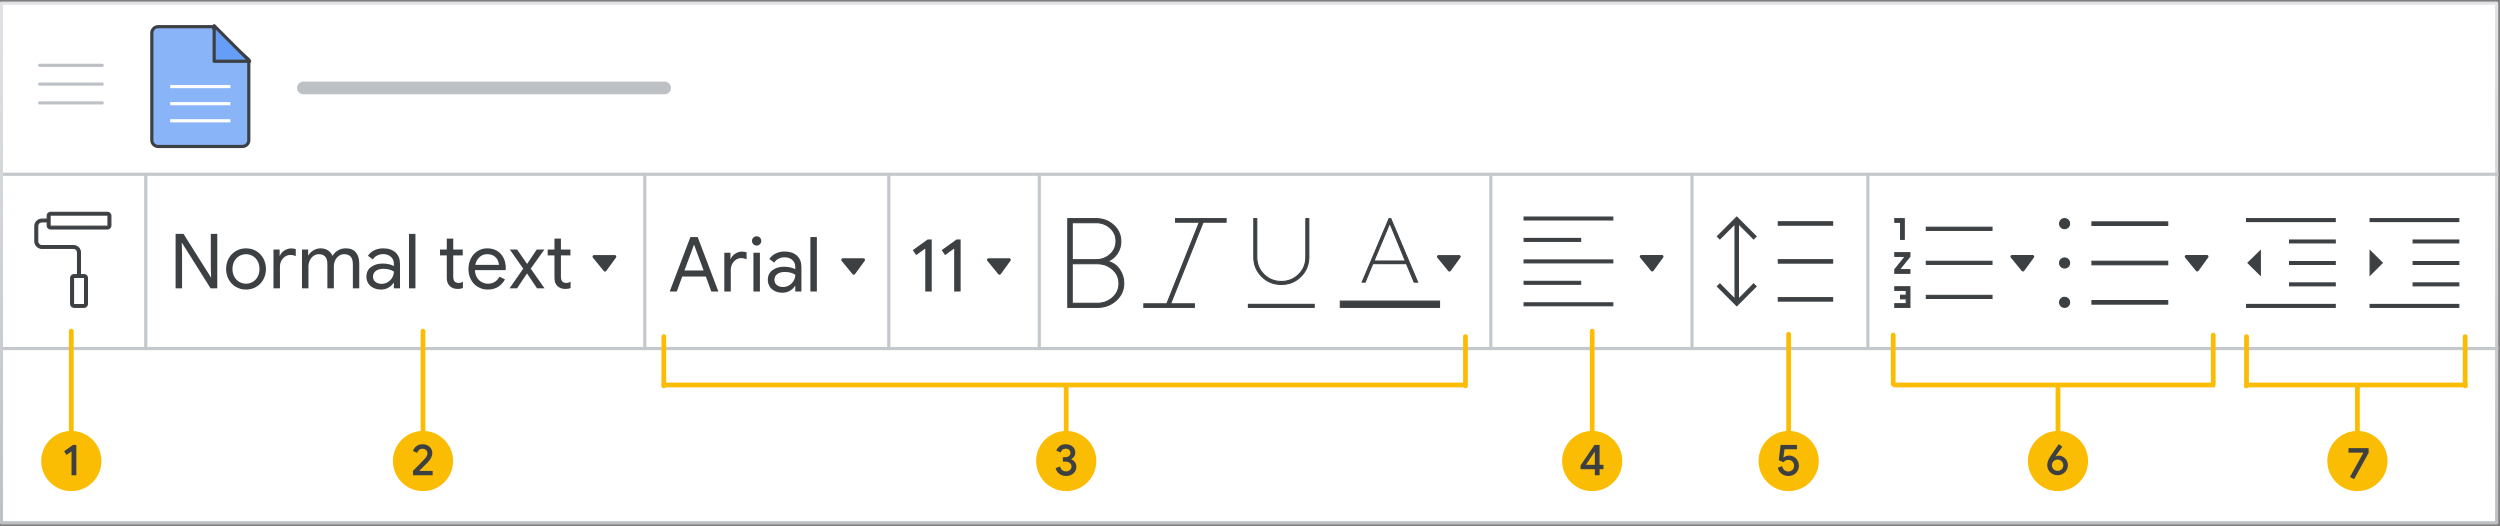 <?xml version="1.0" encoding="UTF-8"?>
<svg width="789px" height="166px" viewBox="0 0 789 166" version="1.1" xmlns="http://www.w3.org/2000/svg" xmlns:xlink="http://www.w3.org/1999/xlink">
    <rect x="0" y="0" width="789" height="166" fill="#808080" stroke="none"/>
    <title>docs-sw-format-text</title>
    <defs>
        <linearGradient x1="50%" y1="0%" x2="50%" y2="100%" id="linearGradient-1">
            <stop stop-color="#E0E2E5" offset="0%"></stop>
            <stop stop-color="#BDC1C6" offset="100%"></stop>
        </linearGradient>
    </defs>
    <g id="docs-sw-format-text" stroke="none" stroke-width="1" fill="none" fill-rule="evenodd">
        <rect id="border" stroke="url(#linearGradient-1)" fill="#FFFFFF" stroke-linejoin="round" x="0.45" y="1" width="787.495" height="164"></rect>
        <line x1="95.748" y1="27.76" x2="209.748" y2="27.76" id="Line-4" stroke="#BDC1C6" stroke-width="4" stroke-linecap="round" stroke-linejoin="round"></line>
        <g id="Logos/docs" transform="translate(47.913, 8.413)">
            <g id="Group-42" transform="translate(-0, -0)">
                <path d="M2,0 L19.052,0 L19.052,0 L30.609,10.462 L30.609,35.811 C30.609,36.915 29.713,37.811 28.609,37.811 L2,37.811 C0.895,37.811 1.3527075e-16,36.915 0,35.811 L0,2 C-1.3527075e-16,0.895 0.895,2.02906125e-16 2,0 Z" id="Rectangle" stroke="#3C4043" fill="#8AB4F8"></path>
                <line x1="6.302" y1="24.307" x2="24.307" y2="24.307" id="Line-11" stroke="#FFFFFF" stroke-linecap="square"></line>
                <line x1="6.302" y1="18.905" x2="24.307" y2="18.905" id="Line-11" stroke="#FFFFFF" stroke-linecap="square"></line>
                <line x1="6.302" y1="29.708" x2="24.307" y2="29.708" id="Line-11" stroke="#FFFFFF" stroke-linecap="square"></line>
                <path d="M30.894,0.42 L19.666,11.624 L19.666,0.42 L30.894,0.42 Z" id="Path-5" stroke="#3C4043" fill="#669DF6" stroke-linejoin="round" transform="translate(24.926, 5.669) rotate(-90) translate(-24.926, -5.669) "></path>
            </g>
        </g>
        <g id="UI/menu-dark-grey" transform="translate(12.5, 20)" stroke="#BDC1C6" stroke-linecap="round" stroke-linejoin="round">
            <line x1="1.99059519e-15" y1="0.618" x2="19.76" y2="0.618" id="Line"></line>
            <line x1="1.99059519e-15" y1="6.545" x2="19.76" y2="6.545" id="Line"></line>
            <line x1="1.99059519e-15" y1="12.473" x2="19.76" y2="12.473" id="Line"></line>
        </g>
        <line x1="1.415" y1="55" x2="787.991" y2="55" id="Line-13" stroke="#C4C8CC" stroke-linecap="square"></line>
        <line x1="1.415" y1="110" x2="787.991" y2="110" id="Line-13-Copy" stroke="#C4C8CC" stroke-linecap="square"></line>
        <line x1="46" y1="55.5" x2="46" y2="109.5" id="Line-14" stroke="#C4C8CC" stroke-linecap="square"></line>
        <line x1="203.5" y1="55.5" x2="203.5" y2="109.5" id="Line-14-Copy" stroke="#C4C8CC" stroke-linecap="square"></line>
        <line x1="280.5" y1="55.5" x2="280.5" y2="109.5" id="Line-14-Copy-2" stroke="#C4C8CC" stroke-linecap="square"></line>
        <line x1="328" y1="55.5" x2="328" y2="109.5" id="Line-14-Copy-3" stroke="#C4C8CC" stroke-linecap="square"></line>
        <line x1="470.5" y1="55.5" x2="470.5" y2="109.5" id="Line-14-Copy-4" stroke="#C4C8CC" stroke-linecap="square"></line>
        <line x1="534" y1="55.5" x2="534" y2="109.5" id="Line-14-Copy-5" stroke="#C4C8CC" stroke-linecap="square"></line>
        <line x1="589.5" y1="55.5" x2="589.5" y2="109.5" id="Line-14-Copy-6" stroke="#C4C8CC" stroke-linecap="square"></line>
        <g id="1" transform="translate(13, 136)">
            <circle id="Oval" fill="#FBBC04" cx="9.5" cy="9.5" r="9.5"></circle>
            <polygon fill="#3C4043" fill-rule="nonzero" points="11.09 14 11.09 4.424 10.012 4.424 7.24 6.412 8.01 7.574 9.578 6.454 9.578 14"></polygon>
        </g>
        <g id="2" transform="translate(124, 136)">
            <circle id="Oval" fill="#FBBC04" cx="9.5" cy="9.5" r="9.5"></circle>
            <path d="M12.546,14 L12.546,12.628 L8.346,12.628 L8.332,12.586 C8.603,12.306 8.999,11.909 9.522,11.396 C9.727,11.191 9.925,10.994 10.114,10.805 L10.908,10.01 C11.925,8.993 12.434,7.98 12.434,6.972 C12.434,6.468 12.306,6.006 12.049,5.586 C11.793,5.166 11.431,4.83 10.964,4.578 C10.498,4.326 9.961,4.2 9.354,4.2 C8.794,4.2 8.3,4.312 7.87,4.536 C7.441,4.76 7.098,5.035 6.841,5.362 C6.585,5.689 6.41,6.02 6.316,6.356 L7.674,6.916 C7.777,6.571 7.966,6.27 8.241,6.013 C8.517,5.756 8.878,5.628 9.326,5.628 C9.812,5.628 10.197,5.766 10.481,6.041 C10.766,6.316 10.908,6.641 10.908,7.014 C10.908,7.378 10.834,7.695 10.684,7.966 C10.535,8.237 10.255,8.587 9.844,9.016 C9.52,9.375 8.798,10.116 7.678,11.239 L6.587,12.33 L6.344,12.572 L6.344,14 L12.546,14 Z" fill="#3C4043" fill-rule="nonzero"></path>
        </g>
        <g id="3" transform="translate(327, 136)">
            <circle id="Oval" fill="#FBBC04" cx="9.5" cy="9.5" r="9.5"></circle>
            <path d="M9.417,14.224 C10.043,14.224 10.602,14.098 11.097,13.846 C11.592,13.594 11.982,13.246 12.266,12.803 C12.551,12.36 12.693,11.858 12.693,11.298 C12.693,10.738 12.544,10.257 12.245,9.856 C11.947,9.455 11.564,9.156 11.097,8.96 L11.097,8.89 C11.452,8.703 11.751,8.433 11.993,8.078 C12.236,7.723 12.357,7.294 12.357,6.79 C12.357,6.305 12.229,5.864 11.972,5.467 C11.716,5.07 11.356,4.76 10.894,4.536 C10.432,4.312 9.912,4.2 9.333,4.2 C8.549,4.2 7.907,4.403 7.408,4.809 C6.909,5.215 6.566,5.684 6.379,6.216 L7.751,6.79 C7.863,6.454 8.047,6.172 8.304,5.943 C8.561,5.714 8.904,5.6 9.333,5.6 C9.762,5.6 10.12,5.719 10.404,5.957 C10.689,6.195 10.831,6.505 10.831,6.888 C10.831,7.336 10.675,7.684 10.362,7.931 C10.05,8.178 9.66,8.302 9.193,8.302 L8.437,8.302 L8.437,9.688 L9.263,9.688 C9.814,9.688 10.269,9.833 10.628,10.122 C10.988,10.411 11.167,10.78 11.167,11.228 C11.167,11.676 10.995,12.045 10.649,12.334 C10.304,12.623 9.893,12.768 9.417,12.768 C8.95,12.768 8.556,12.633 8.234,12.362 C7.912,12.091 7.686,11.704 7.555,11.2 L6.141,11.774 C6.375,12.577 6.797,13.186 7.408,13.601 C8.02,14.016 8.689,14.224 9.417,14.224 Z" fill="#3C4043" fill-rule="nonzero"></path>
        </g>
        <g id="4" transform="translate(493, 136)">
            <circle id="Oval" fill="#FBBC04" cx="9.5" cy="9.5" r="9.5"></circle>
            <path d="M11.832,14 L11.832,12.082 L13.05,12.082 L13.05,10.682 L11.832,10.682 L11.832,4.424 L10.208,4.424 L5.826,10.906 L5.826,12.082 L10.334,12.082 L10.334,14 L11.832,14 Z M10.334,10.682 L7.52,10.682 L10.25,6.65 L10.334,6.65 L10.334,10.682 Z" fill="#3C4043" fill-rule="nonzero"></path>
        </g>
        <g id="5" transform="translate(555, 136)">
            <circle id="Oval" fill="#FBBC04" cx="9.5" cy="9.5" r="9.5"></circle>
            <path d="M9.375,14.224 C10.01,14.224 10.582,14.084 11.09,13.804 C11.599,13.524 11.998,13.137 12.287,12.642 C12.576,12.147 12.721,11.592 12.721,10.976 C12.721,10.36 12.581,9.809 12.301,9.324 C12.021,8.839 11.648,8.461 11.181,8.19 C10.714,7.919 10.21,7.784 9.669,7.784 C9.007,7.784 8.423,7.985 7.919,8.386 L7.835,8.372 L8.199,5.796 L12.133,5.796 L12.133,4.424 L6.953,4.424 L6.379,9.24 L7.863,9.898 C8.031,9.665 8.248,9.48 8.514,9.345 C8.78,9.21 9.067,9.142 9.375,9.142 C9.916,9.142 10.357,9.317 10.698,9.667 C11.039,10.017 11.209,10.458 11.209,10.99 C11.209,11.522 11.034,11.958 10.684,12.299 C10.334,12.64 9.893,12.81 9.361,12.81 C8.867,12.81 8.454,12.656 8.122,12.348 C7.791,12.04 7.56,11.625 7.429,11.102 L6.071,11.634 C6.211,12.203 6.452,12.682 6.792,13.069 C7.133,13.456 7.529,13.746 7.982,13.937 C8.435,14.128 8.899,14.224 9.375,14.224 Z" fill="#3C4043" fill-rule="nonzero"></path>
        </g>
        <g id="6" transform="translate(640, 136)">
            <circle id="Oval" fill="#FBBC04" cx="9.5" cy="9.5" r="9.5"></circle>
            <path d="M9.389,13.972 C9.962,13.972 10.497,13.831 10.993,13.549 C11.489,13.267 11.884,12.885 12.18,12.402 C12.476,11.92 12.624,11.392 12.624,10.819 C12.624,10.246 12.487,9.729 12.214,9.27 C11.941,8.81 11.582,8.449 11.136,8.185 C10.69,7.921 10.231,7.789 9.757,7.789 C9.403,7.789 9.084,7.866 8.802,8.021 L8.802,8.021 L8.747,7.966 L10.877,4.964 L9.73,4.172 L7.369,7.625 C6.959,8.217 6.648,8.756 6.434,9.243 C6.22,9.729 6.113,10.241 6.113,10.778 C6.113,11.333 6.25,11.856 6.523,12.348 C6.796,12.839 7.182,13.233 7.683,13.528 C8.183,13.824 8.752,13.972 9.389,13.972 Z M9.375,12.607 C9.057,12.607 8.759,12.53 8.481,12.375 C8.204,12.22 7.983,12.009 7.819,11.74 C7.656,11.472 7.574,11.169 7.574,10.833 C7.574,10.496 7.656,10.191 7.819,9.918 C7.983,9.645 8.204,9.431 8.481,9.277 C8.759,9.122 9.057,9.045 9.375,9.045 C9.694,9.045 9.992,9.122 10.269,9.277 C10.547,9.431 10.767,9.645 10.931,9.918 C11.095,10.191 11.177,10.496 11.177,10.833 C11.177,11.169 11.095,11.472 10.931,11.74 C10.767,12.009 10.547,12.22 10.269,12.375 C9.992,12.53 9.694,12.607 9.375,12.607 Z" fill="#3C4043" fill-rule="nonzero"></path>
        </g>
        <g id="7" transform="translate(734.5, 136)">
            <circle id="Oval" fill="#FBBC04" cx="9.5" cy="9.5" r="9.5"></circle>
            <polygon fill="#3C4043" fill-rule="nonzero" points="8.452 15.224 13.03 6.936 13.03 5.424 6.688 5.424 6.688 6.852 11.35 6.852 11.378 6.894 7.15 14.524"></polygon>
        </g>
        <g id="format_align_left_BASELINE_P900_FILL0_wght100_GRAD0_opsz48" transform="translate(481, 68.5)" fill="#3C4043" fill-rule="nonzero" stroke="#3C4043" stroke-width="0.35">
            <path d="M0,28 L0,27.078 L28,27.078 L28,28 L0,28 Z M0,21.21 L0,20.287 L17.856,20.287 L17.856,21.21 L0,21.21 Z M0,14.461 L0,13.539 L28,13.539 L28,14.461 L0,14.461 Z M0,7.671 L0,6.749 L17.856,6.749 L17.856,7.671 L0,7.671 Z M0,0.922 L0,0 L28,0 L28,0.922 L0,0.922 Z" id="Shape"></path>
        </g>
        <g id="imagesearch_roller_BASELINE_P900_FILL0_wght100_GRAD0_opsz48" transform="translate(11, 67)" fill="#3C4043" fill-rule="nonzero" stroke="#3C4043" stroke-width="0.35">
            <path d="M15.512,30 L12.376,30 C12.07,30 11.812,29.892 11.603,29.676 C11.394,29.459 11.289,29.216 11.289,28.946 L11.289,20.716 C11.289,20.419 11.394,20.169 11.603,19.966 C11.812,19.764 12.07,19.662 12.376,19.662 L13.463,19.662 L13.463,12.689 C13.463,12.311 13.338,12 13.087,11.757 C12.836,11.514 12.516,11.392 12.125,11.392 L2.258,11.392 C1.645,11.392 1.115,11.176 0.669,10.743 C0.223,10.311 0,9.797 0,9.203 L0,4.338 C0,3.716 0.223,3.196 0.669,2.777 C1.115,2.358 1.645,2.149 2.258,2.149 L3.889,2.149 L3.889,1.054 C3.889,0.784 3.993,0.541 4.202,0.324 C4.411,0.108 4.669,0 4.976,0 L22.913,0 C23.192,0 23.443,0.108 23.666,0.324 C23.889,0.541 24,0.784 24,1.054 L24,4.216 C24,4.486 23.889,4.73 23.666,4.946 C23.443,5.162 23.192,5.27 22.913,5.27 L4.976,5.27 C4.669,5.27 4.411,5.162 4.202,4.946 C3.993,4.73 3.889,4.486 3.889,4.216 L3.889,3.041 L2.258,3.041 C1.868,3.041 1.547,3.162 1.296,3.405 C1.045,3.649 0.92,3.959 0.92,4.338 L0.92,9.203 C0.92,9.554 1.045,9.858 1.296,10.115 C1.547,10.372 1.868,10.5 2.258,10.5 L12.125,10.5 C12.767,10.5 13.303,10.709 13.735,11.128 C14.167,11.547 14.383,12.068 14.383,12.689 L14.383,19.662 L15.512,19.662 C15.819,19.662 16.077,19.764 16.286,19.966 C16.495,20.169 16.599,20.419 16.599,20.716 L16.599,28.946 C16.599,29.216 16.495,29.459 16.286,29.676 C16.077,29.892 15.819,30 15.512,30 L15.512,30 Z M4.808,0.892 L4.808,4.378 L4.808,0.892 Z M12.209,29.108 L15.679,29.108 L15.679,20.554 L12.209,20.554 L12.209,29.108 Z M4.808,4.378 L23.08,4.378 L23.08,0.892 L4.808,0.892 L4.808,4.378 Z M12.209,29.108 L15.679,29.108 L12.209,29.108 Z" id="Shape"></path>
        </g>
        <line x1="22.5" y1="137.5" x2="22.5" y2="104.5" id="Line-16" stroke="#FBBC04" stroke-width="1.5" stroke-linecap="round"></line>
        <line x1="336.5" y1="137.765" x2="336.5" y2="122.235" id="Line-16-Copy" stroke="#FBBC04" stroke-width="1.5" stroke-linecap="round"></line>
        <g id="Group-3" transform="translate(209, 106)" stroke="#FBBC04" stroke-width="1.5">
            <line x1="0.5" y1="15.765" x2="0.5" y2="0.235" id="Line-16-Copy-7" stroke-linecap="round"></line>
            <line x1="253.5" y1="15.765" x2="253.5" y2="0.235" id="Line-16-Copy-8" stroke-linecap="round"></line>
            <line x1="0.565" y1="15.5" x2="253" y2="15.5" id="Line-17" stroke-linecap="square"></line>
        </g>
        <line x1="133.5" y1="137.5" x2="133.5" y2="104.5" id="Line-16-Copy-2" stroke="#FBBC04" stroke-width="1.5" stroke-linecap="round"></line>
        <line x1="502.5" y1="137.5" x2="502.5" y2="104.5" id="Line-16-Copy-3" stroke="#FBBC04" stroke-width="1.5" stroke-linecap="round"></line>
        <line x1="564.5" y1="137.765" x2="564.5" y2="105.5" id="Line-16-Copy-4" stroke="#FBBC04" stroke-width="1.5" stroke-linecap="round"></line>
        <line x1="649.5" y1="137.765" x2="649.5" y2="122.235" id="Line-16-Copy-5" stroke="#FBBC04" stroke-width="1.5" stroke-linecap="round"></line>
        <line x1="744" y1="137.765" x2="744" y2="122.235" id="Line-16-Copy-6" stroke="#FBBC04" stroke-width="1.5" stroke-linecap="round"></line>
        <g id="Group" transform="translate(708.95, 106)" stroke="#FBBC04" stroke-width="1.5">
            <line x1="69.05" y1="15.765" x2="69.05" y2="0.235" id="Line-16-Copy-9" stroke-linecap="round"></line>
            <line x1="0.05" y1="15.765" x2="0.05" y2="0.235" id="Line-16-Copy-10" stroke-linecap="round"></line>
            <line x1="0.05" y1="15.5" x2="69.05" y2="15.5" id="Line-17-Copy" stroke-linecap="square"></line>
        </g>
        <g id="Group-2" transform="translate(597, 105.5)" stroke="#FBBC04" stroke-width="1.5">
            <line x1="0.5" y1="15.765" x2="0.5" y2="0.235" id="Line-16-Copy-14" stroke-linecap="round"></line>
            <line x1="101.5" y1="15.765" x2="101.5" y2="0.235" id="Line-16-Copy-13" stroke-linecap="round"></line>
            <line x1="1.34" y1="16" x2="101.327" y2="16" id="Line-17-Copy-3" stroke-linecap="square"></line>
        </g>
        <g id="Icons/arrow-expand-sm-filled-dark-Copy-3" transform="translate(635, 80.975)" fill="#3C4043" stroke="#3C4043" stroke-linecap="round" stroke-linejoin="round">
            <polygon id="Path-4" points="0 0 6.5 0 3.441 4.206"></polygon>
        </g>
        <g id="Icons/arrow-expand-sm-filled-dark-Copy-5" transform="translate(518, 80.975)" fill="#3C4043" stroke="#3C4043" stroke-linecap="round" stroke-linejoin="round">
            <polygon id="Path-4" points="0 0 6.5 0 3.441 4.206"></polygon>
        </g>
        <g id="Icons/arrow-expand-sm-filled-dark-Copy-6" transform="translate(454, 81)" fill="#3C4043" stroke="#3C4043" stroke-linecap="round" stroke-linejoin="round">
            <polygon id="Path-4" points="0 0 6.5 0 3.441 4.206"></polygon>
        </g>
        <g id="Icons/arrow-expand-sm-filled-dark-Copy-7" transform="translate(312, 82)" fill="#3C4043" stroke="#3C4043" stroke-linecap="round" stroke-linejoin="round">
            <polygon id="Path-4" points="0 0 6.5 0 3.441 4.206"></polygon>
        </g>
        <g id="Icons/arrow-expand-sm-filled-dark-Copy-8" transform="translate(266, 82)" fill="#3C4043" stroke="#3C4043" stroke-linecap="round" stroke-linejoin="round">
            <polygon id="Path-4" points="0 0 6.5 0 3.441 4.206"></polygon>
        </g>
        <g id="Icons/arrow-expand-sm-filled-dark-Copy-9" transform="translate(187.5, 81)" fill="#3C4043" stroke="#3C4043" stroke-linecap="round" stroke-linejoin="round">
            <polygon id="Path-4" points="0 0 6.5 0 3.441 4.206"></polygon>
        </g>
        <g id="Icons/arrow-expand-sm-filled-dark-Copy-4" transform="translate(690, 80.975)" fill="#3C4043" stroke="#3C4043" stroke-linecap="round" stroke-linejoin="round">
            <polygon id="Path-4" points="0 0 6.5 0 3.441 4.206"></polygon>
        </g>
        <g id="format_underlined_BASELINE_P900_FILL0_wght100_GRAD0_opsz48" transform="translate(394, 69)" fill="#3C4043" fill-rule="nonzero" stroke="#3C4043" stroke-width="0.35">
            <path d="M0,28 L0,27.064 L20.766,27.064 L20.766,28 L0,28 Z M10.383,20.766 C7.943,20.766 5.887,19.929 4.213,18.255 C2.539,16.582 1.702,14.539 1.702,12.128 L1.702,0 L2.638,0 L2.638,12.128 C2.638,14.284 3.383,16.106 4.872,17.596 C6.362,19.085 8.199,19.83 10.383,19.83 C12.567,19.83 14.404,19.085 15.894,17.596 C17.383,16.106 18.128,14.284 18.128,12.128 L18.128,0 L19.064,0 L19.064,12.128 C19.064,14.539 18.227,16.582 16.553,18.255 C14.879,19.929 12.823,20.766 10.383,20.766 Z" id="Shape"></path>
        </g>
        <g id="format_list_numbered_BASELINE_P900_FILL0_wght100_GRAD0_opsz48" transform="translate(598, 69)" fill="#3C4043" fill-rule="nonzero" stroke="#3C4043" stroke-width="0.35">
            <path d="M0,28 L0,26.841 L3.611,26.841 L3.611,25.325 L1.828,25.325 L1.828,24.166 L3.611,24.166 L3.611,22.65 L0,22.65 L0,21.49 L4.771,21.49 L4.771,28 L0,28 Z M9.943,25.191 L9.943,24.21 L30.675,24.21 L30.675,25.191 L9.943,25.191 Z M0,17.255 L0,16.051 L3.344,11.904 L0,11.904 L0,10.745 L4.771,10.745 L4.771,11.949 L1.427,16.096 L4.771,16.096 L4.771,17.255 L0,17.255 Z M9.943,14.446 L9.943,13.465 L30.675,13.465 L30.675,14.446 L9.943,14.446 Z M1.828,6.554 L1.828,1.159 L0,1.159 L0,0 L2.987,0 L2.987,6.554 L1.828,6.554 Z M9.943,3.701 L9.943,2.72 L30.675,2.72 L30.675,3.701 L9.943,3.701 Z" id="Shape"></path>
        </g>
        <g id="format_line_spacing_BASELINE_P900_FILL0_wght100_GRAD0_opsz48" transform="translate(542, 68.5)" fill="#3C4043" fill-rule="nonzero" stroke="#3C4043" stroke-width="0.35">
            <path d="M6.113,28 L-8.75668864e-16,21.887 L0.789,21.099 L5.57,25.93 L5.57,2.12 L0.789,6.901 L-8.75668864e-16,6.113 L6.113,3.50267546e-15 L12.225,6.113 L11.437,6.901 L6.655,2.12 L6.655,25.93 L11.437,21.099 L12.225,21.887 L6.113,28 Z M19.225,26.521 L19.225,25.437 L36.38,25.437 L36.38,26.521 L19.225,26.521 Z M19.225,14.542 L19.225,13.458 L36.38,13.458 L36.38,14.542 L19.225,14.542 Z M19.225,2.563 L19.225,1.479 L36.38,1.479 L36.38,2.563 L19.225,2.563 Z" id="Shape"></path>
        </g>
        <g id="format_color_text_BASELINE_P900_FILL0_wght100_GRAD0_opsz48" transform="translate(423, 69)" fill="#3C4043" fill-rule="nonzero" stroke="#3C4043" stroke-width="0.35">
            <path d="M0,28 L0,26.028 L31.313,26.028 L31.313,28 L0,28 Z M6.901,20.034 L15.38,0 L15.932,0 L24.411,20.034 L23.307,20.034 L20.862,14.197 L10.254,14.197 L7.848,20.034 L6.901,20.034 Z M10.608,13.369 L20.546,13.369 L15.735,1.696 L15.499,1.696 L10.608,13.369 Z" id="Shape"></path>
        </g>
        <g id="format_indent_increase_BASELINE_P900_FILL0_wght100_GRAD0_opsz48" transform="translate(748, 69)" fill="#3C4043" fill-rule="nonzero" stroke="#3C4043" stroke-width="0.35">
            <path d="M0,28 L0,27.078 L28,27.078 L28,28 L0,28 Z M0,17.814 L0,10.144 L3.856,13.958 L0,17.814 Z M0,0.922 L0,0 L28,0 L28,0.922 L0,0.922 Z M13.581,21.21 L13.581,20.287 L28,20.287 L28,21.21 L13.581,21.21 Z M13.581,14.461 L13.581,13.539 L28,13.539 L28,14.461 L13.581,14.461 Z M13.581,7.671 L13.581,6.749 L28,6.749 L28,7.671 L13.581,7.671 Z" id="Shape"></path>
        </g>
        <g id="format_list_bulleted_BASELINE_P900_FILL0_wght100_GRAD0_opsz48" transform="translate(650, 69)" fill="#3C4043" fill-rule="nonzero" stroke="#3C4043" stroke-width="0.35">
            <path d="M1.584,28 C1.141,28 0.766,27.847 0.46,27.54 C0.153,27.234 -9.07627582e-16,26.859 -9.07627582e-16,26.416 C-9.07627582e-16,25.973 0.153,25.599 0.46,25.292 C0.766,24.985 1.141,24.832 1.584,24.832 C2.027,24.832 2.401,24.985 2.708,25.292 C3.015,25.599 3.168,25.973 3.168,26.416 C3.168,26.859 3.015,27.234 2.708,27.54 C2.401,27.847 2.027,28 1.584,28 Z M10.219,26.978 L10.219,25.854 L34.131,25.854 L34.131,26.978 L10.219,26.978 Z M1.584,15.584 C1.141,15.584 0.766,15.431 0.46,15.124 C0.153,14.818 -9.07627582e-16,14.443 -9.07627582e-16,14 C-9.07627582e-16,13.557 0.153,13.182 0.46,12.876 C0.766,12.569 1.141,12.416 1.584,12.416 C2.027,12.416 2.401,12.569 2.708,12.876 C3.015,13.182 3.168,13.557 3.168,14 C3.168,14.443 3.015,14.818 2.708,15.124 C2.401,15.431 2.027,15.584 1.584,15.584 Z M10.219,14.562 L10.219,13.438 L34.131,13.438 L34.131,14.562 L10.219,14.562 Z M1.584,3.168 C1.141,3.168 0.766,3.015 0.46,2.708 C0.153,2.401 -9.07627582e-16,2.027 -9.07627582e-16,1.584 C-9.07627582e-16,1.141 0.153,0.766 0.46,0.46 C0.766,0.153 1.141,3.63051033e-15 1.584,3.63051033e-15 C2.027,3.63051033e-15 2.401,0.153 2.708,0.46 C3.015,0.766 3.168,1.141 3.168,1.584 C3.168,2.027 3.015,2.401 2.708,2.708 C2.401,3.015 2.027,3.168 1.584,3.168 Z M10.219,2.146 L10.219,1.022 L34.131,1.022 L34.131,2.146 L10.219,2.146 Z" id="Shape"></path>
        </g>
        <g id="format_italic_BASELINE_P900_FILL0_wght100_GRAD0_opsz48" transform="translate(361, 69)" fill="#3C4043" fill-rule="nonzero" stroke="#3C4043" stroke-width="0.35">
            <polygon id="Path" points="3.63051033e-15 28 3.63051033e-15 26.876 7.255 26.876 17.526 1.124 10.015 1.124 10.015 3.63051033e-15 25.956 3.63051033e-15 25.956 1.124 18.701 1.124 8.431 26.876 15.942 26.876 15.942 28"></polygon>
        </g>
        <g id="format_indent_decrease_BASELINE_P900_FILL0_wght100_GRAD0_opsz48" transform="translate(709, 69)" fill="#3C4043" fill-rule="nonzero" stroke="#3C4043" stroke-width="0.35">
            <path d="M0,28 L0,27.078 L28,27.078 L28,28 L0,28 Z M13.581,21.21 L13.581,20.287 L28,20.287 L28,21.21 L13.581,21.21 Z M4.359,17.814 L0.461,13.958 L4.359,10.144 L4.359,17.814 Z M13.581,14.461 L13.581,13.539 L28,13.539 L28,14.461 L13.581,14.461 Z M13.581,7.671 L13.581,6.749 L28,6.749 L28,7.671 L13.581,7.671 Z M0,0.922 L0,0 L28,0 L28,0.922 L0,0.922 Z" id="Shape"></path>
        </g>
        <g id="format_bold_BASELINE_P900_FILL0_wght100_GRAD0_opsz48" transform="translate(337, 69)" fill="#3C4043" fill-rule="nonzero" stroke="#3C4043" stroke-width="0.35">
            <path d="M4.12763415e-15,28 L4.12763415e-15,0 L8.946,0 C11.076,0 12.906,0.687 14.436,2.062 C15.965,3.437 16.73,5.17 16.73,7.261 C16.73,8.617 16.353,9.866 15.598,11.008 C14.842,12.151 13.806,12.974 12.49,13.477 C14.077,13.826 15.336,14.658 16.266,15.975 C17.195,17.292 17.66,18.763 17.66,20.39 C17.66,22.559 16.846,24.369 15.22,25.822 C13.593,27.274 11.676,28 9.469,28 L4.12763415e-15,28 Z M1.394,12.954 L8.946,12.954 C10.65,12.954 12.122,12.402 13.361,11.299 C14.6,10.195 15.22,8.791 15.22,7.087 C15.22,5.422 14.6,4.037 13.361,2.934 C12.122,1.83 10.65,1.278 8.946,1.278 L1.394,1.278 L1.394,12.954 Z M1.394,26.722 L9.353,26.722 C11.173,26.722 12.761,26.131 14.116,24.95 C15.472,23.769 16.149,22.268 16.149,20.448 C16.149,18.667 15.472,17.185 14.116,16.004 C12.761,14.823 11.173,14.232 9.353,14.232 L1.394,14.232 L1.394,26.722 Z" id="Shape"></path>
        </g>
        <g id="11-copy" transform="translate(288.08, 75.584)" fill="#3C4043" fill-rule="nonzero">
            <polygon id="Path" points="3.936 2.856 1.056 4.92 0 3.36 4.68 0 5.976 0 5.976 16.416 3.936 16.416"></polygon>
            <polygon id="Path" points="13.056 2.856 10.176 4.92 9.12 3.36 13.8 0 15.096 0 15.096 16.416 13.056 16.416"></polygon>
        </g>
        <g id="Arial-Copy" transform="translate(211.36, 74.576)" fill="#3C4043" fill-rule="nonzero">
            <path d="M6.528,0.24 L8.832,0.24 L15.36,17.424 L13.128,17.424 L11.4,12.696 L3.96,12.696 L2.232,17.424 L0,17.424 L6.528,0.24 Z M10.704,10.776 L8.4,4.584 L7.728,2.736 L7.632,2.736 L6.96,4.584 L4.656,10.776 L10.704,10.776 Z" id="Shape"></path>
            <path d="M17.232,5.184 L19.176,5.184 L19.176,7.152 L19.272,7.152 C19.512,6.48 19.976,5.924 20.664,5.484 C21.352,5.044 22.072,4.824 22.824,4.824 C23.384,4.824 23.864,4.904 24.264,5.064 L24.264,7.272 C23.752,7.016 23.176,6.888 22.536,6.888 C21.944,6.888 21.4,7.056 20.904,7.392 C20.408,7.728 20.012,8.18 19.716,8.748 C19.42,9.316 19.272,9.928 19.272,10.584 L19.272,17.424 L17.232,17.424 L17.232,5.184 Z" id="Path"></path>
            <path d="M27.432,2.928 C27.032,2.928 26.688,2.784 26.4,2.496 C26.112,2.208 25.968,1.864 25.968,1.464 C25.968,1.048 26.112,0.7 26.4,0.42 C26.688,0.14 27.032,0 27.432,0 C27.848,0 28.196,0.14 28.476,0.42 C28.756,0.7 28.896,1.048 28.896,1.464 C28.896,1.864 28.756,2.208 28.476,2.496 C28.196,2.784 27.848,2.928 27.432,2.928 Z M26.424,5.184 L28.464,5.184 L28.464,17.424 L26.424,17.424 L26.424,5.184 Z" id="Shape"></path>
            <path d="M35.568,17.808 C34.672,17.808 33.872,17.632 33.168,17.28 C32.464,16.928 31.92,16.444 31.536,15.828 C31.152,15.212 30.96,14.512 30.96,13.728 C30.96,12.432 31.448,11.42 32.424,10.692 C33.4,9.964 34.632,9.6 36.12,9.6 C36.856,9.6 37.54,9.68 38.172,9.84 C38.804,10 39.288,10.184 39.624,10.392 L39.624,9.648 C39.624,8.736 39.304,8.004 38.664,7.452 C38.024,6.9 37.216,6.624 36.24,6.624 C35.568,6.624 34.94,6.772 34.356,7.068 C33.772,7.364 33.312,7.776 32.976,8.304 L31.44,7.152 C31.92,6.416 32.584,5.84 33.432,5.424 C34.28,5.008 35.216,4.8 36.24,4.8 C37.904,4.8 39.208,5.236 40.152,6.108 C41.096,6.98 41.568,8.168 41.568,9.672 L41.568,17.424 L39.624,17.424 L39.624,15.672 L39.528,15.672 C39.176,16.264 38.648,16.768 37.944,17.184 C37.24,17.6 36.448,17.808 35.568,17.808 Z M35.76,16.008 C36.448,16.008 37.088,15.832 37.68,15.48 C38.272,15.128 38.744,14.656 39.096,14.064 C39.448,13.472 39.624,12.824 39.624,12.12 C39.24,11.864 38.768,11.656 38.208,11.496 C37.648,11.336 37.056,11.256 36.432,11.256 C35.312,11.256 34.468,11.488 33.9,11.952 C33.332,12.416 33.048,13.016 33.048,13.752 C33.048,14.424 33.304,14.968 33.816,15.384 C34.328,15.8 34.976,16.008 35.76,16.008 Z" id="Shape"></path>
            <polygon id="Path" points="44.4 0.24 46.44 0.24 46.44 17.424 44.4 17.424"></polygon>
        </g>
        <g id="Normal-text-Copy" transform="translate(55.42, 73.816)" fill="#3C4043" fill-rule="nonzero">
            <polygon id="Path" points="0 0 2.496 0 11.112 13.68 11.208 13.68 11.112 10.368 11.112 0 13.152 0 13.152 17.184 11.04 17.184 2.04 2.856 1.944 2.856 2.04 6.168 2.04 17.184 0 17.184"></polygon>
            <path d="M22.224,17.568 C21.024,17.568 19.944,17.28 18.984,16.704 C18.024,16.128 17.276,15.344 16.74,14.352 C16.204,13.36 15.936,12.264 15.936,11.064 C15.936,9.864 16.204,8.768 16.74,7.776 C17.276,6.784 18.024,6 18.984,5.424 C19.944,4.848 21.024,4.56 22.224,4.56 C23.424,4.56 24.504,4.848 25.464,5.424 C26.424,6 27.172,6.784 27.708,7.776 C28.244,8.768 28.512,9.864 28.512,11.064 C28.512,12.264 28.244,13.36 27.708,14.352 C27.172,15.344 26.424,16.128 25.464,16.704 C24.504,17.28 23.424,17.568 22.224,17.568 Z M22.224,15.72 C22.976,15.72 23.676,15.532 24.324,15.156 C24.972,14.78 25.492,14.24 25.884,13.536 C26.276,12.832 26.472,12.008 26.472,11.064 C26.472,10.12 26.276,9.296 25.884,8.592 C25.492,7.888 24.972,7.348 24.324,6.972 C23.676,6.596 22.976,6.408 22.224,6.408 C21.472,6.408 20.768,6.596 20.112,6.972 C19.456,7.348 18.932,7.888 18.54,8.592 C18.148,9.296 17.952,10.12 17.952,11.064 C17.952,12.008 18.148,12.832 18.54,13.536 C18.932,14.24 19.456,14.78 20.112,15.156 C20.768,15.532 21.472,15.72 22.224,15.72 Z" id="Shape"></path>
            <path d="M30.888,4.944 L32.832,4.944 L32.832,6.912 L32.928,6.912 C33.168,6.24 33.632,5.684 34.32,5.244 C35.008,4.804 35.728,4.584 36.48,4.584 C37.04,4.584 37.52,4.664 37.92,4.824 L37.92,7.032 C37.408,6.776 36.832,6.648 36.192,6.648 C35.6,6.648 35.056,6.816 34.56,7.152 C34.064,7.488 33.668,7.94 33.372,8.508 C33.076,9.076 32.928,9.688 32.928,10.344 L32.928,17.184 L30.888,17.184 L30.888,4.944 Z" id="Path"></path>
            <path d="M39.888,4.944 L41.832,4.944 L41.832,6.744 L41.928,6.744 C42.28,6.12 42.808,5.6 43.512,5.184 C44.216,4.768 44.96,4.56 45.744,4.56 C46.64,4.56 47.42,4.776 48.084,5.208 C48.748,5.64 49.224,6.216 49.512,6.936 C49.944,6.216 50.516,5.64 51.228,5.208 C51.94,4.776 52.768,4.56 53.712,4.56 C55.12,4.56 56.18,4.988 56.892,5.844 C57.604,6.7 57.96,7.864 57.96,9.336 L57.96,17.184 L55.944,17.184 L55.944,9.648 C55.944,8.512 55.712,7.688 55.248,7.176 C54.784,6.664 54.096,6.408 53.184,6.408 C52.576,6.408 52.024,6.584 51.528,6.936 C51.032,7.288 50.644,7.76 50.364,8.352 C50.084,8.944 49.944,9.584 49.944,10.272 L49.944,17.184 L47.904,17.184 L47.904,9.672 C47.904,8.52 47.672,7.688 47.208,7.176 C46.744,6.664 46.064,6.408 45.168,6.408 C44.56,6.408 44.008,6.588 43.512,6.948 C43.016,7.308 42.628,7.788 42.348,8.388 C42.068,8.988 41.928,9.632 41.928,10.32 L41.928,17.184 L39.888,17.184 L39.888,4.944 Z" id="Path"></path>
            <path d="M64.824,17.568 C63.928,17.568 63.128,17.392 62.424,17.04 C61.72,16.688 61.176,16.204 60.792,15.588 C60.408,14.972 60.216,14.272 60.216,13.488 C60.216,12.192 60.704,11.18 61.68,10.452 C62.656,9.724 63.888,9.36 65.376,9.36 C66.112,9.36 66.796,9.44 67.428,9.6 C68.06,9.76 68.544,9.944 68.88,10.152 L68.88,9.408 C68.88,8.496 68.56,7.764 67.92,7.212 C67.28,6.66 66.472,6.384 65.496,6.384 C64.824,6.384 64.196,6.532 63.612,6.828 C63.028,7.124 62.568,7.536 62.232,8.064 L60.696,6.912 C61.176,6.176 61.84,5.6 62.688,5.184 C63.536,4.768 64.472,4.56 65.496,4.56 C67.16,4.56 68.464,4.996 69.408,5.868 C70.352,6.74 70.824,7.928 70.824,9.432 L70.824,17.184 L68.88,17.184 L68.88,15.432 L68.784,15.432 C68.432,16.024 67.904,16.528 67.2,16.944 C66.496,17.36 65.704,17.568 64.824,17.568 Z M65.016,15.768 C65.704,15.768 66.344,15.592 66.936,15.24 C67.528,14.888 68,14.416 68.352,13.824 C68.704,13.232 68.88,12.584 68.88,11.88 C68.496,11.624 68.024,11.416 67.464,11.256 C66.904,11.096 66.312,11.016 65.688,11.016 C64.568,11.016 63.724,11.248 63.156,11.712 C62.588,12.176 62.304,12.776 62.304,13.512 C62.304,14.184 62.56,14.728 63.072,15.144 C63.584,15.56 64.232,15.768 65.016,15.768 Z" id="Shape"></path>
            <polygon id="Path" points="73.656 0 75.696 0 75.696 17.184 73.656 17.184"></polygon>
            <path d="M88.992,17.376 C88.496,17.376 88.036,17.296 87.612,17.136 C87.188,16.976 86.832,16.76 86.544,16.488 C85.904,15.88 85.584,15.04 85.584,13.968 L85.584,6.792 L83.448,6.792 L83.448,4.944 L85.584,4.944 L85.584,1.488 L87.624,1.488 L87.624,4.944 L90.624,4.944 L90.624,6.792 L87.624,6.792 L87.624,13.464 C87.624,14.136 87.752,14.632 88.008,14.952 C88.312,15.304 88.752,15.48 89.328,15.48 C89.824,15.48 90.272,15.344 90.672,15.072 L90.672,17.064 C90.432,17.176 90.188,17.256 89.94,17.304 C89.692,17.352 89.376,17.376 88.992,17.376 Z" id="Path"></path>
            <path d="M98.52,17.568 C97.352,17.568 96.304,17.288 95.376,16.728 C94.448,16.168 93.724,15.396 93.204,14.412 C92.684,13.428 92.424,12.32 92.424,11.088 C92.424,9.92 92.668,8.836 93.156,7.836 C93.644,6.836 94.34,6.04 95.244,5.448 C96.148,4.856 97.184,4.56 98.352,4.56 C99.552,4.56 100.592,4.828 101.472,5.364 C102.352,5.9 103.028,6.64 103.5,7.584 C103.972,8.528 104.208,9.608 104.208,10.824 C104.208,11.016 104.192,11.224 104.16,11.448 L94.464,11.448 C94.512,12.376 94.736,13.16 95.136,13.8 C95.536,14.44 96.044,14.92 96.66,15.24 C97.276,15.56 97.92,15.72 98.592,15.72 C100.192,15.72 101.4,14.984 102.216,13.512 L103.944,14.352 C103.432,15.328 102.72,16.108 101.808,16.692 C100.896,17.276 99.8,17.568 98.52,17.568 Z M102.048,9.768 C102.016,9.256 101.872,8.744 101.616,8.232 C101.36,7.72 100.96,7.288 100.416,6.936 C99.872,6.584 99.184,6.408 98.352,6.408 C97.392,6.408 96.576,6.716 95.904,7.332 C95.232,7.948 94.792,8.76 94.584,9.768 L102.048,9.768 Z" id="Shape"></path>
            <polygon id="Path" points="109.704 10.968 105.48 4.944 107.784 4.944 110.928 9.48 113.976 4.944 116.376 4.944 112.08 10.968 116.448 17.184 114.072 17.184 110.904 12.48 107.76 17.184 105.384 17.184"></polygon>
            <path d="M122.976,17.376 C122.48,17.376 122.02,17.296 121.596,17.136 C121.172,16.976 120.816,16.76 120.528,16.488 C119.888,15.88 119.568,15.04 119.568,13.968 L119.568,6.792 L117.432,6.792 L117.432,4.944 L119.568,4.944 L119.568,1.488 L121.608,1.488 L121.608,4.944 L124.608,4.944 L124.608,6.792 L121.608,6.792 L121.608,13.464 C121.608,14.136 121.736,14.632 121.992,14.952 C122.296,15.304 122.736,15.48 123.312,15.48 C123.808,15.48 124.256,15.344 124.656,15.072 L124.656,17.064 C124.416,17.176 124.172,17.256 123.924,17.304 C123.676,17.352 123.36,17.376 122.976,17.376 Z" id="Path"></path>
        </g>
    </g>
</svg>